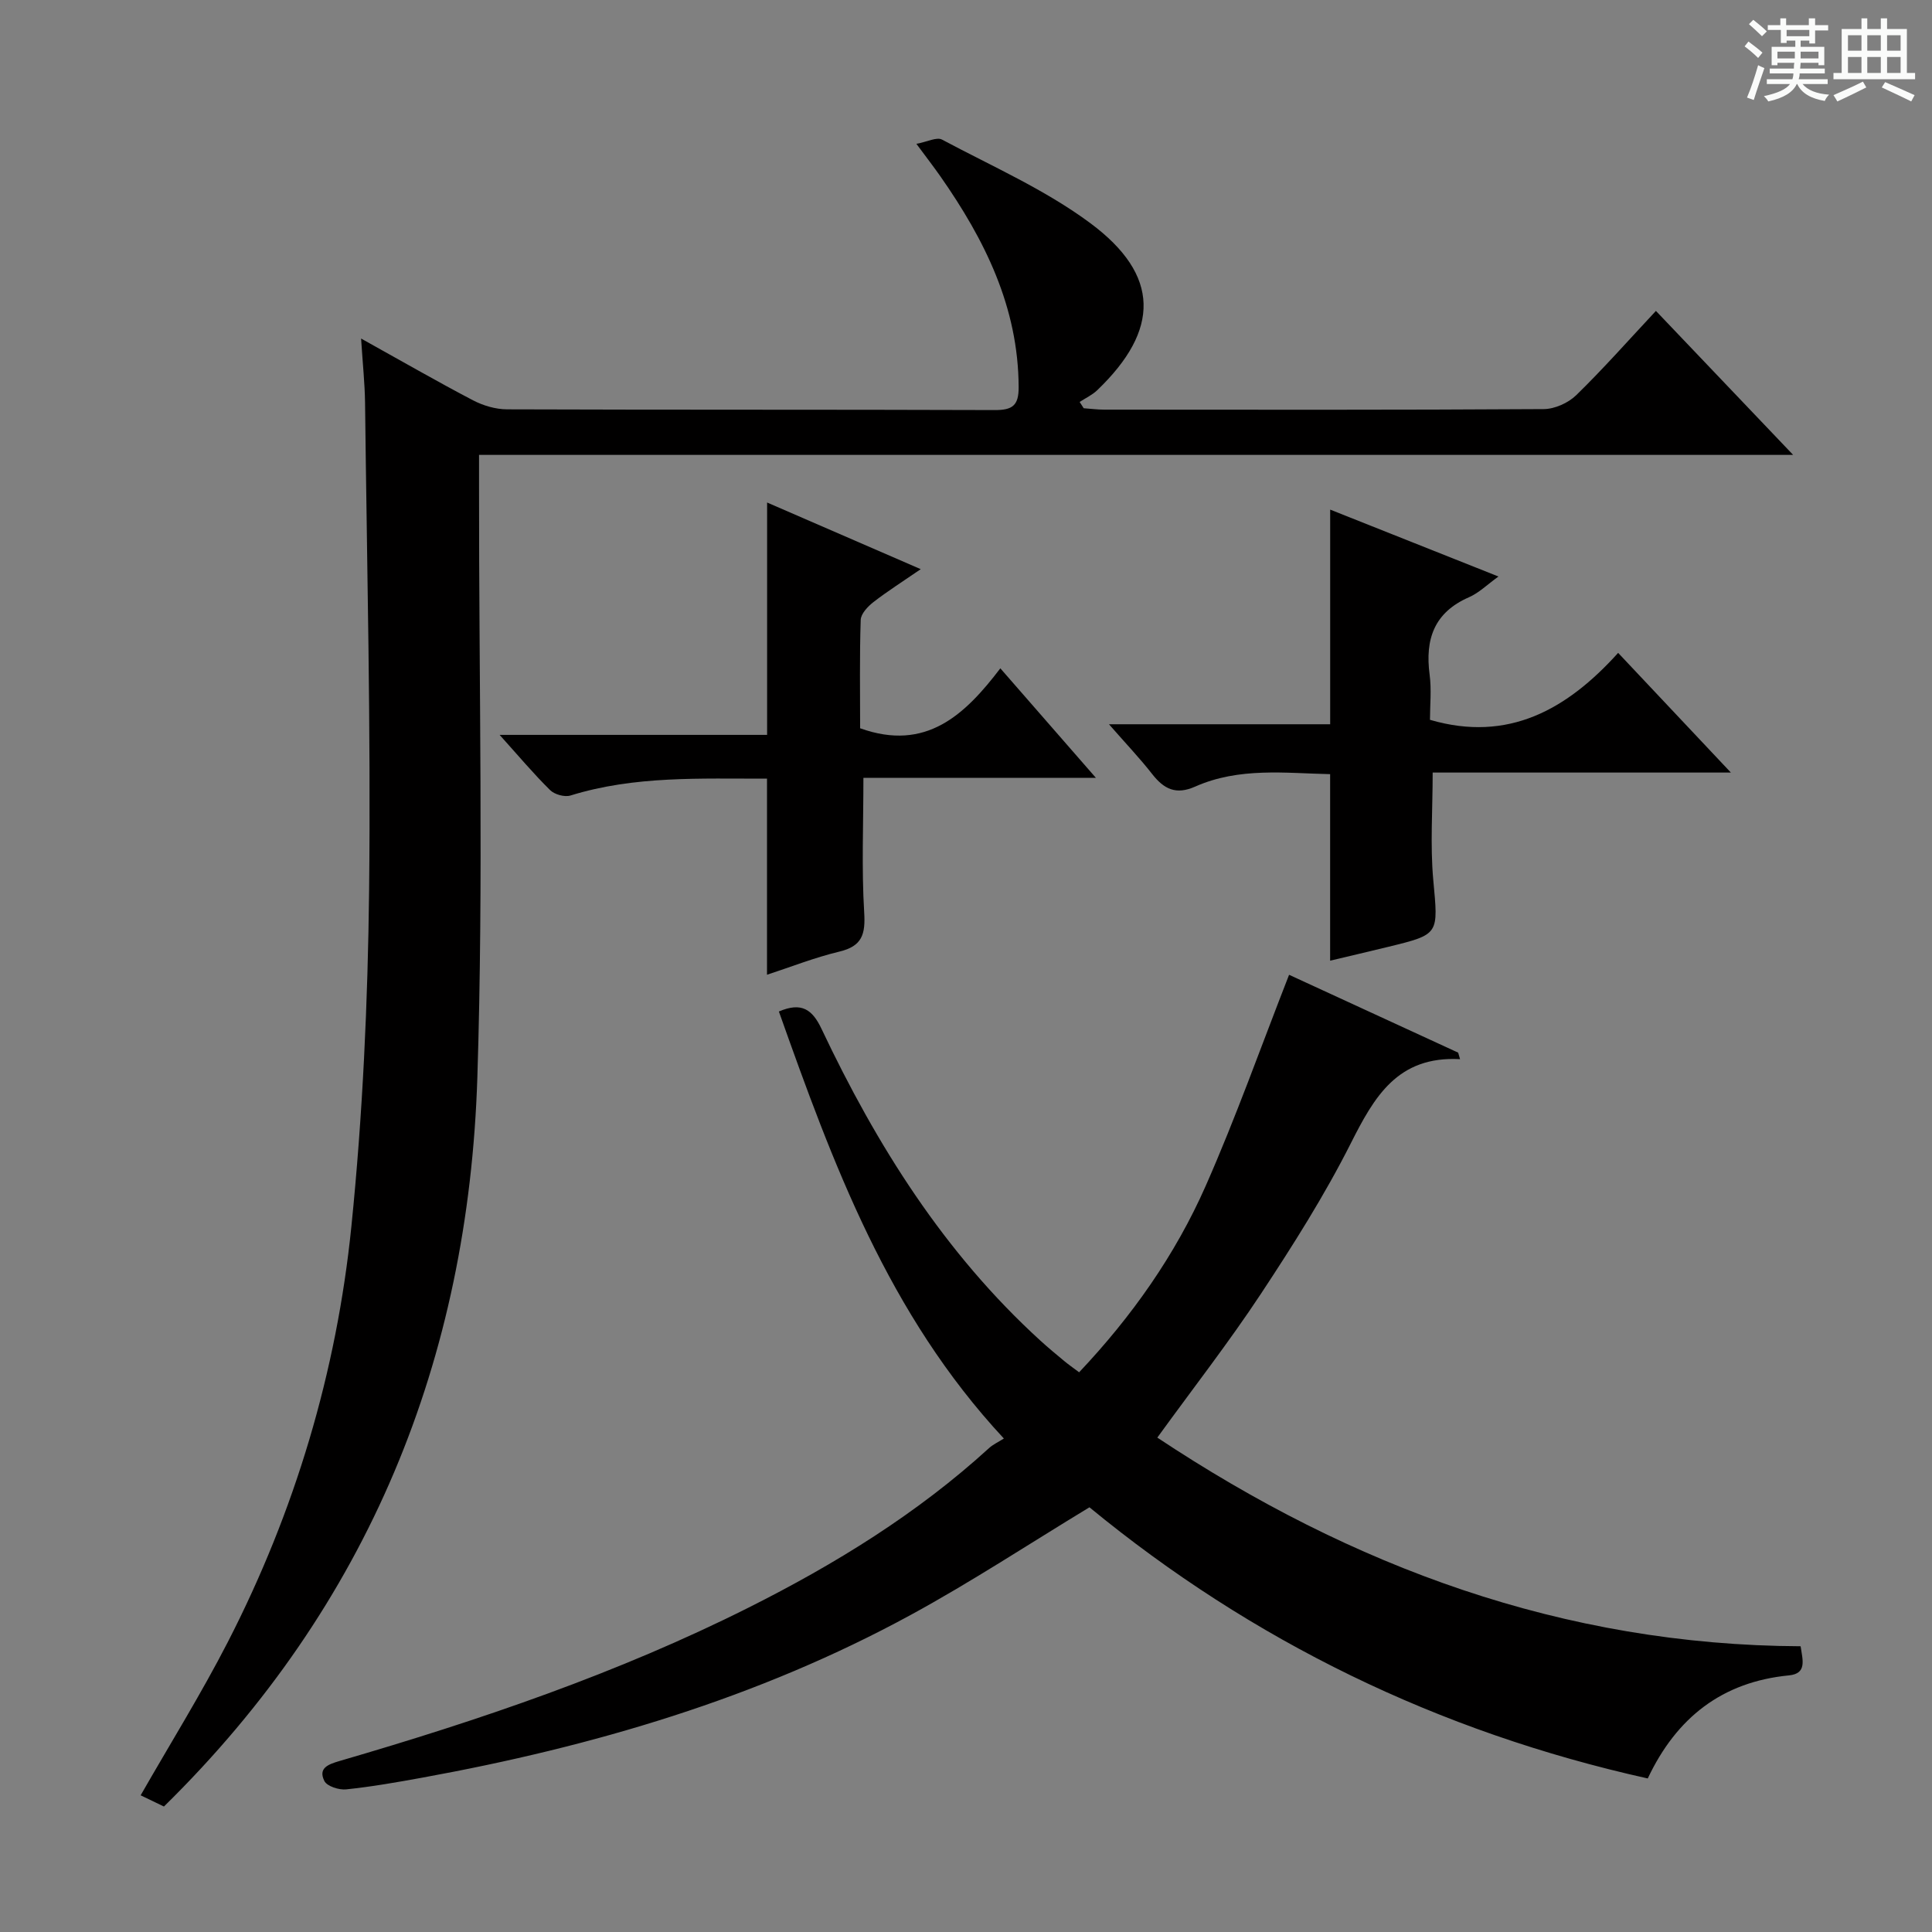 <svg enable-background="new 0 0 400 400" viewBox="0 0 400 400" xmlns="http://www.w3.org/2000/svg"><rect x="0" y="0" width="400" height="400" fill="#808080" stroke="none"/><path d="m361.2 9.6.8-1c.9.7 1.9 1.4 2.9 2.3l-.9 1.1c-1-1-2-1.8-2.8-2.4zm.5 10.6c.9-2.1 1.6-4.3 2.3-6.7.4.2.8.4 1.3.6-.7 2.1-1.5 4.3-2.2 6.6zm.4-15.2.9-.9c1 .8 2 1.6 2.8 2.4l-1 1c-.9-.9-1.8-1.7-2.7-2.5zm12.5-1.2h1.2v1.4h2.7v1.1h-2.7v2.7h-1.2v-.6h-1.8v1.3h4.9v3.8h-1.2v-.5h-3.7c0 .4-.1.9-.1 1.2h5.1v1h-5.2c0 .5-.1.9-.2 1.2h6v1h-5.2c1.1 1.3 2.9 2 5.5 2.2-.4.4-.7.8-.9 1.3-2.9-.5-4.8-1.6-5.7-3.5h-.1c-.8 1.7-2.7 2.9-5.9 3.6-.2-.4-.6-.8-.9-1.1 2.8-.6 4.6-1.4 5.4-2.5h-4.8v-1h5.3c.1-.3.2-.7.2-1.2h-4.9v-1h5c0-.4 0-.8.1-1.2h-3.5v.5h-1.2v-3.8h4.9v-1.3h-1.8v.5h-1.2v-2.7h-2.7v-1h2.6v-1.4h1.2v1.4h4.7v-1.4zm-6.6 8.3h3.6c0-.4 0-.9 0-1.4h-3.6zm1.9-4.6h4.7v-1.3h-4.7zm6.6 3.2h-3.7v1.4h3.7z" fill="#fafbfa"/><path d="m385.3 3.8h1.3v2.2h2.8v-2.2h1.3v2.2h4.1v9.1h1.7v1.3h-16.9v-1.3h1.7v-9.1h4.1v-2.2zm.4 13.1.7 1.2c-1.8.9-3.8 1.9-6 2.9-.2-.4-.5-.8-.8-1.3 2.3-1 4.3-1.9 6.1-2.8zm-3.1-6.4h2.8v-3.2h-2.8zm0 4.6h2.8v-3.3h-2.8zm4-4.6h2.8v-3.2h-2.8zm0 4.6h2.8v-3.3h-2.8zm3.7 1.9c2.1.9 4.1 1.8 6.1 2.7l-.7 1.3c-2.2-1.1-4.2-2-6.1-2.9zm3.2-9.7h-2.8v3.2h2.8zm-2.8 7.8h2.8v-3.3h-2.8z" fill="#fafbfa"/><g fill="#010000"><path d="m74.76 70.09c8.43 4.68 15.72 8.89 23.17 12.79 2.11 1.1 4.68 1.86 7.04 1.87 33.67.12 67.33.03 101 .15 3.65.01 4.95-.94 4.93-4.74-.06-16.58-7.02-30.52-16.21-43.66-1.33-1.9-2.75-3.74-4.96-6.72 2.26-.42 4.21-1.46 5.3-.88 10.38 5.54 21.35 10.35 30.72 17.31 14.48 10.76 14.41 22.11 1.43 34.57-1.04 1-2.43 1.64-3.65 2.44.28.43.56.87.84 1.3 1.41.1 2.81.29 4.22.29 30.33.02 60.67.08 91-.11 2.29-.01 5.1-1.27 6.76-2.89 5.59-5.45 10.77-11.32 16.49-17.44 9.26 9.71 18.35 19.25 28.41 29.81-91.43 0-181.46 0-272.07 0v6.43c-.04 40.83.95 81.7-.35 122.49-1.86 58.31-22.43 109.23-64.89 150.92-1.63-.78-3.33-1.6-4.82-2.32 6.14-10.74 12.55-21.03 18.07-31.78 13.88-27.03 22.5-55.86 25.56-86 2.35-23.12 3.41-46.45 3.67-69.7.38-33.64-.46-67.28-.84-100.93-.06-3.95-.48-7.91-.82-13.2z"/><path d="m239.61 297.64c40.3 26.76 84.04 42.98 133.19 43.2.42 2.87 1.35 5.66-2.41 6.03-13.88 1.35-23.31 8.77-29.24 21.34-43.36-9.63-81.95-28.47-115.59-56.14-12.59 7.63-24.51 15.48-37 22.28-31.67 17.26-65.84 27.27-101.16 33.7-5.22.95-10.45 1.87-15.72 2.42-1.49.16-3.98-.64-4.52-1.73-1.33-2.67.76-3.45 3.16-4.15 29.03-8.46 57.6-18.16 84.7-31.77 17.9-8.99 34.86-19.42 49.73-32.99.84-.77 1.93-1.26 3.09-2-23.98-25.77-35.4-56.92-46.58-88.41 4.67-2 6.91-.46 8.83 3.6 11.4 24.09 25.41 46.4 45.31 64.54 1.6 1.46 3.27 2.84 4.93 4.22.88.73 1.83 1.39 3.09 2.34 10.89-11.53 19.89-24.27 26.21-38.6 6.21-14.07 11.36-28.61 17.26-43.7 11.21 5.16 23.11 10.64 35.01 16.12.13.45.26.9.39 1.35-12.96-.7-17.77 7.82-22.61 17.4-5.45 10.81-11.98 21.12-18.66 31.24-6.59 9.97-13.95 19.42-21.41 29.71z"/><path d="m229.6 149.95h45.8c0-14.83 0-29.23 0-44.44 11.51 4.57 22.94 9.11 34.84 13.85-2.33 1.68-4.05 3.4-6.12 4.3-7.23 3.16-9.1 8.72-8.13 16.04.41 3.1.07 6.31.07 9.33 16.23 4.75 28.41-2.16 38.96-13.86 7.98 8.47 15.32 16.27 23.34 24.78-21.14 0-41.36 0-61.74 0 0 7.71-.53 15.01.12 22.2 1.03 11.3 1.37 11.27-9.27 13.87-4.02.98-8.05 1.92-12.08 2.88 0-12.8 0-25.38 0-38.62-9.21-.19-18.82-1.48-27.95 2.58-3.97 1.76-6.44.52-8.87-2.57-2.55-3.27-5.43-6.29-8.97-10.34z"/><path d="m158.8 161.21c-13.77.03-27.4-.63-40.68 3.49-1.22.38-3.32-.21-4.24-1.13-3.42-3.37-6.52-7.07-10.44-11.42h55.38c0-16.3 0-31.96 0-48.11 10.07 4.37 20.43 8.86 31.81 13.8-3.74 2.57-6.87 4.55-9.79 6.81-1.17.91-2.6 2.42-2.64 3.7-.25 7.61-.12 15.23-.12 22.43 13.62 4.89 21.69-2.77 29.03-12.41 6.65 7.62 12.81 14.68 19.79 22.68-16.86 0-32.53 0-48.14 0 0 9.68-.39 18.78.16 27.82.28 4.53-.38 7.01-5.14 8.15-5.14 1.23-10.11 3.2-14.98 4.79 0-13.41 0-26.72 0-40.6z"/></g></svg>